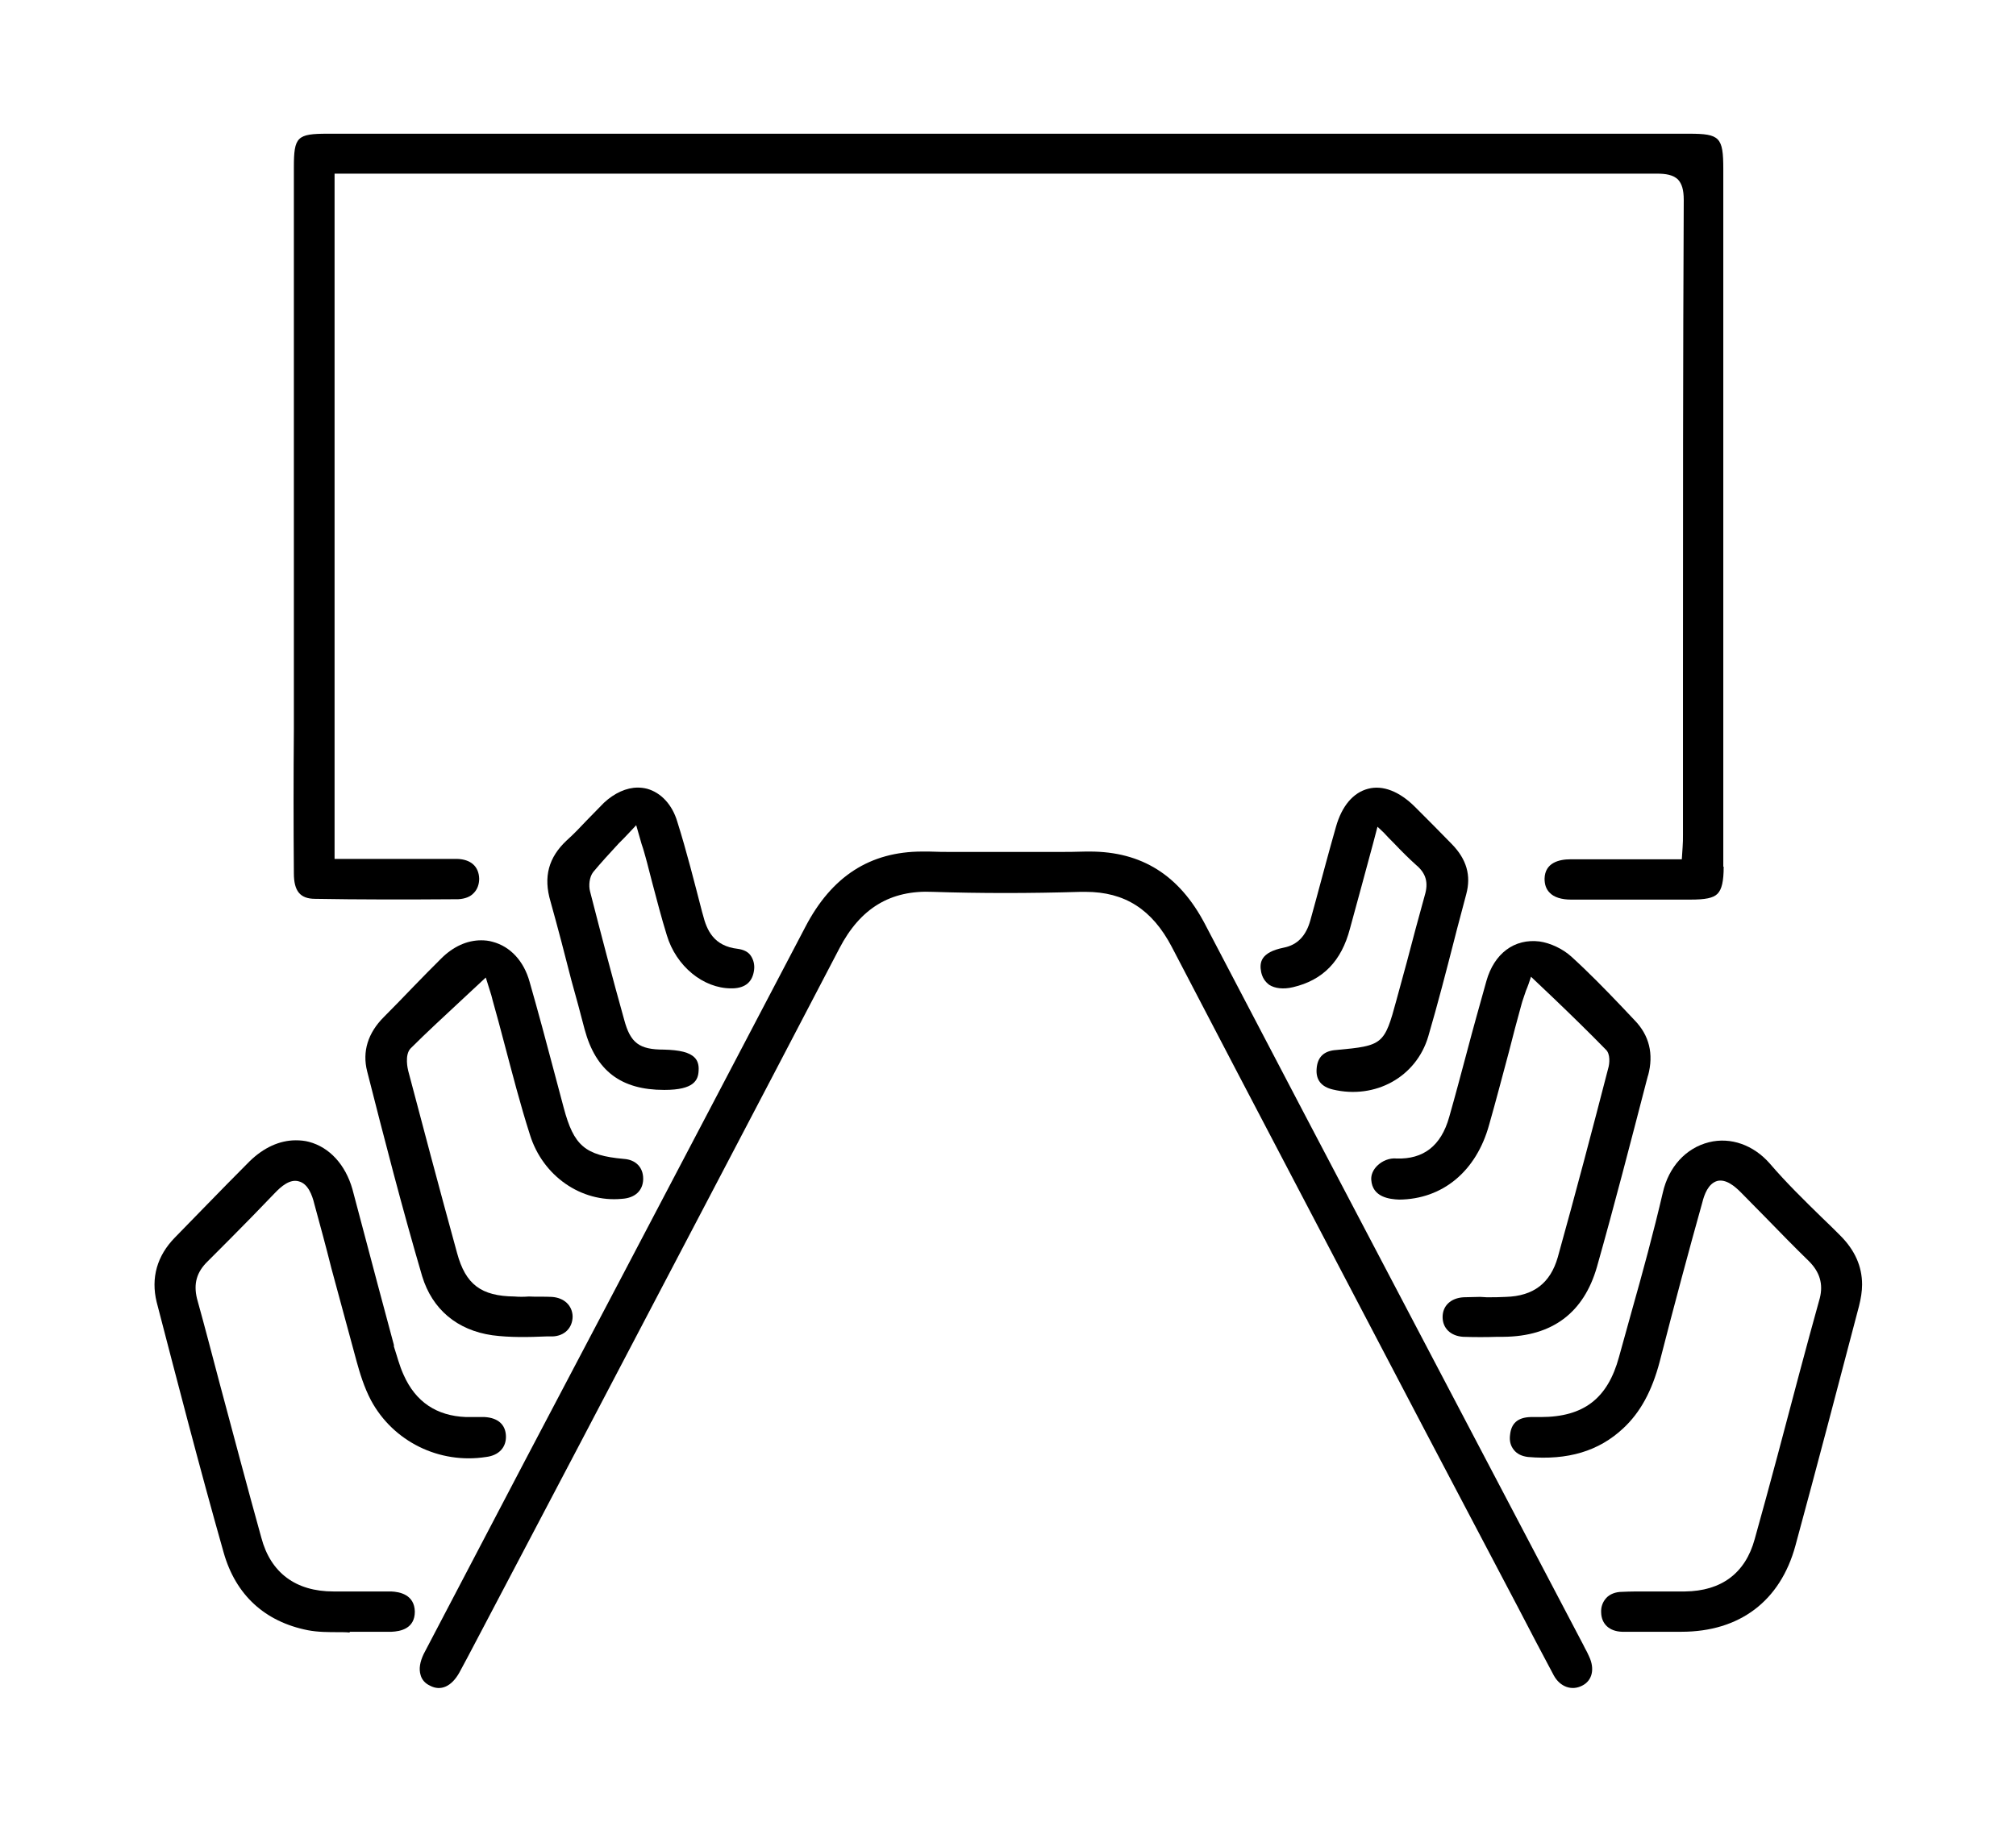 <?xml version="1.0" encoding="UTF-8"?>
<svg xmlns="http://www.w3.org/2000/svg" id="Layer_1" data-name="Layer 1" width="52" height="47" viewBox="0 0 52 47">
  <defs>
    <style> .cls-1 { stroke-width: 0px; } </style>
  </defs>
  <path class="cls-1" d="M44.46,22.36c0,.38-.05.59-.16.7s-.31.15-.7.15h-3.08c-.24,0-.44-.06-.55-.18-.09-.09-.13-.21-.13-.36.01-.41.37-.5.67-.5h2.87l.02-.3c.01-.12.01-.23.01-.33v-3.97c0-4.07,0-8.28.02-12.41,0-.27-.05-.42-.15-.53-.13-.12-.31-.15-.55-.15-9.47,0-18.95,0-28.42,0h-5.68v17.68h2.36c.26,0,.53,0,.8,0,.35.01.56.19.57.51,0,.15-.05.28-.14.37-.09.1-.23.15-.4.16-1.36.01-2.57.01-3.69-.01-.39,0-.55-.2-.55-.66-.01-1.24-.01-2.47,0-3.71V4.32c0-.79.08-.87.87-.87h35.12c.79,0,.88.09.88.91v18Z"></path>
  <path class="cls-1" d="M40.81,43.49c-.27.14-.57.03-.73-.26-.31-.58-.62-1.17-.92-1.75l-2.42-4.6c-2.17-4.15-4.35-8.29-6.51-12.44-.51-.98-1.22-1.43-2.23-1.43h-.13c-1.31.04-2.59.04-3.81,0-1.09-.05-1.87.42-2.41,1.46-2.24,4.3-4.53,8.65-6.74,12.87l-2.64,5.02c-.14.27-.28.53-.42.79-.2.36-.48.49-.76.34-.13-.06-.21-.16-.24-.27-.05-.16-.02-.34.08-.55.88-1.68,1.76-3.36,2.64-5.04l2.41-4.58c1.6-3.05,3.2-6.09,4.79-9.13.68-1.31,1.67-1.95,3.02-1.95h.17c.22.01.43.01.64.01h2.64c.25,0,.51,0,.77-.01h.1c1.34,0,2.31.61,2.97,1.87.85,1.63,1.71,3.26,2.56,4.89l7.2,13.71.04.08c.04.07.08.15.11.22.15.32.08.62-.18.75Z"></path>
  <path class="cls-1" d="M48.03,33.14c0,.18-.03.36-.08.56-.53,2.02-1.08,4.12-1.64,6.18-.39,1.43-1.44,2.22-2.94,2.22h-.84c-.23,0-.46,0-.69,0-.33-.01-.53-.2-.54-.49-.01-.15.04-.28.13-.38.09-.1.24-.16.41-.16.2-.01.4-.01.61-.01h1.01c.94-.01,1.56-.47,1.8-1.35.4-1.43.78-2.87,1.16-4.31.17-.63.34-1.27.52-1.91.09-.36,0-.67-.28-.95-.38-.37-.76-.76-1.13-1.14-.21-.21-.42-.43-.63-.64-.15-.15-.38-.35-.61-.29-.23.07-.33.35-.38.55-.35,1.25-.71,2.59-1.1,4.11-.2.76-.5,1.31-.94,1.72-.63.59-1.43.83-2.46.74-.16-.02-.28-.08-.36-.18-.09-.11-.12-.24-.1-.39.03-.3.2-.45.53-.46h.26c1.11,0,1.73-.48,2.02-1.55.11-.39.22-.79.33-1.19.28-.99.56-2.02.8-3.05.15-.66.59-1.15,1.19-1.3.56-.14,1.15.07,1.57.55.42.49.88.94,1.33,1.38.17.16.33.32.49.48.37.37.56.79.56,1.26Z"></path>
  <path class="cls-1" d="M13.05,37.05c.01.29-.18.5-.51.54-1.21.19-2.4-.4-2.97-1.46-.18-.34-.29-.71-.37-1-.22-.8-.43-1.6-.65-2.4-.14-.56-.29-1.11-.44-1.66-.06-.25-.17-.53-.4-.59-.23-.07-.46.13-.63.31-.19.2-.38.39-.57.59-.38.39-.77.78-1.15,1.16-.29.28-.37.58-.28.96.2.72.39,1.45.58,2.17.36,1.34.71,2.67,1.08,4,.24.91.89,1.39,1.86,1.39h1.49c.22.01.6.08.61.52,0,.44-.37.51-.6.52h-1.08v.02c-.09-.01-.18-.01-.27-.01-.28,0-.55,0-.81-.05-1.11-.22-1.86-.91-2.17-2-.63-2.22-1.22-4.51-1.73-6.47-.15-.62.01-1.19.47-1.66.25-.26.51-.52.76-.78.39-.4.78-.8,1.17-1.19.36-.35.77-.54,1.19-.54.11,0,.23.01.34.04.53.14.94.59,1.12,1.22.22.83.44,1.66.66,2.49.14.51.27,1.02.41,1.53v.04c.08.24.14.49.25.73.31.7.85,1.06,1.61,1.09h.48c.34.02.54.19.55.49Z"></path>
  <path class="cls-1" d="M16.59,30.41v.02c-.01.29-.21.48-.55.5-1.05.1-2.04-.59-2.37-1.65-.25-.78-.46-1.6-.67-2.39-.09-.35-.19-.71-.29-1.07-.02-.09-.05-.19-.08-.28l-.1-.32-.59.55c-.47.44-.92.85-1.35,1.28-.16.17-.07.54-.06.58.34,1.29.79,2.99,1.26,4.7.22.81.62,1.11,1.48,1.12.12.01.24.01.37,0,.19.01.39,0,.59.01.32.02.53.22.54.5,0,.3-.21.51-.52.52h-.16c-.46.02-.94.03-1.39-.03-.91-.13-1.55-.67-1.81-1.52-.52-1.77-.98-3.56-1.42-5.29-.13-.51.02-.99.43-1.4.26-.26.51-.52.77-.79.23-.24.47-.48.71-.72.31-.31.67-.47,1.03-.47.1,0,.2.01.3.04.45.12.8.49.95,1.03.22.77.43,1.55.63,2.31l.25.94c.26.98.55,1.23,1.55,1.32.31.02.5.22.5.51Z"></path>
  <path class="cls-1" d="M42.51,27.74l-.04.15c-.41,1.58-.83,3.21-1.28,4.8-.34,1.18-1.15,1.79-2.41,1.8h-.15c-.29.01-.6.01-.89,0-.32-.02-.53-.22-.53-.51s.21-.49.54-.51c.14,0,.28-.01.43-.01.06,0,.11.01.17.01.17,0,.33,0,.49-.01.72-.02,1.15-.36,1.34-1.02.46-1.65.91-3.36,1.3-4.87.04-.13.06-.38-.06-.49-.43-.44-.87-.87-1.34-1.32l-.59-.56-.06.18c-.02.06-.05.13-.07.18-.04.13-.09.25-.12.37-.11.4-.22.81-.32,1.21-.17.63-.33,1.25-.51,1.88-.33,1.2-1.2,1.92-2.32,1.93-.25-.01-.69-.06-.72-.51-.01-.13.05-.26.15-.36.13-.13.32-.21.51-.19.68.02,1.14-.32,1.35-1.07.16-.56.31-1.13.46-1.69.16-.61.33-1.21.5-1.82.2-.71.72-1.1,1.37-1.02.28.04.6.19.82.39.44.4.87.84,1.28,1.27l.35.37c.38.39.5.87.35,1.43Z"></path>
  <path class="cls-1" d="M19.45,25.03c-.04.3-.22.46-.55.47h-.04c-.72,0-1.42-.57-1.66-1.37-.14-.45-.26-.92-.38-1.37-.06-.22-.11-.44-.17-.65-.03-.1-.05-.19-.1-.33l-.14-.49-.15.16c-.1.11-.2.21-.3.31-.25.27-.46.5-.66.74-.1.13-.12.35-.08.5.29,1.13.58,2.24.88,3.31.16.6.39.77,1.02.77.41.01.67.07.8.21.07.07.11.18.1.33-.01.25-.12.5-.88.5h-.01c-1.11,0-1.76-.49-2.05-1.56-.11-.42-.22-.84-.34-1.26-.17-.67-.35-1.36-.54-2.04-.19-.64-.05-1.14.42-1.58.18-.16.35-.34.51-.51.15-.15.3-.31.45-.46.27-.25.58-.39.87-.39.08,0,.16.01.24.03.36.1.65.41.78.85.24.76.44,1.56.64,2.33l.02.07c.1.4.28.81.9.88.14.02.26.07.33.17.07.1.11.23.09.38Z"></path>
  <path class="cls-1" d="M37.82,23.07c-.1.39-.21.78-.31,1.18-.21.82-.43,1.67-.67,2.49-.31,1.05-1.37,1.63-2.46,1.37-.3-.07-.44-.25-.42-.53.02-.31.19-.47.51-.49,1.2-.11,1.24-.14,1.55-1.29.09-.33.18-.66.27-.99.15-.57.3-1.14.46-1.71.1-.33.03-.57-.22-.78-.19-.17-.38-.36-.57-.56-.09-.09-.18-.18-.27-.28l-.16-.15-.11.42c-.21.77-.4,1.49-.6,2.21-.22.84-.7,1.33-1.47,1.51-.25.06-.47.03-.61-.06-.11-.08-.18-.19-.21-.33-.05-.25-.01-.51.58-.63.36-.07.58-.31.69-.71l.14-.51c.17-.63.34-1.27.52-1.9.15-.53.44-.88.83-.98.38-.1.81.07,1.21.47.32.32.64.64.95.96.38.39.5.81.37,1.29Z"></path>
</svg>
